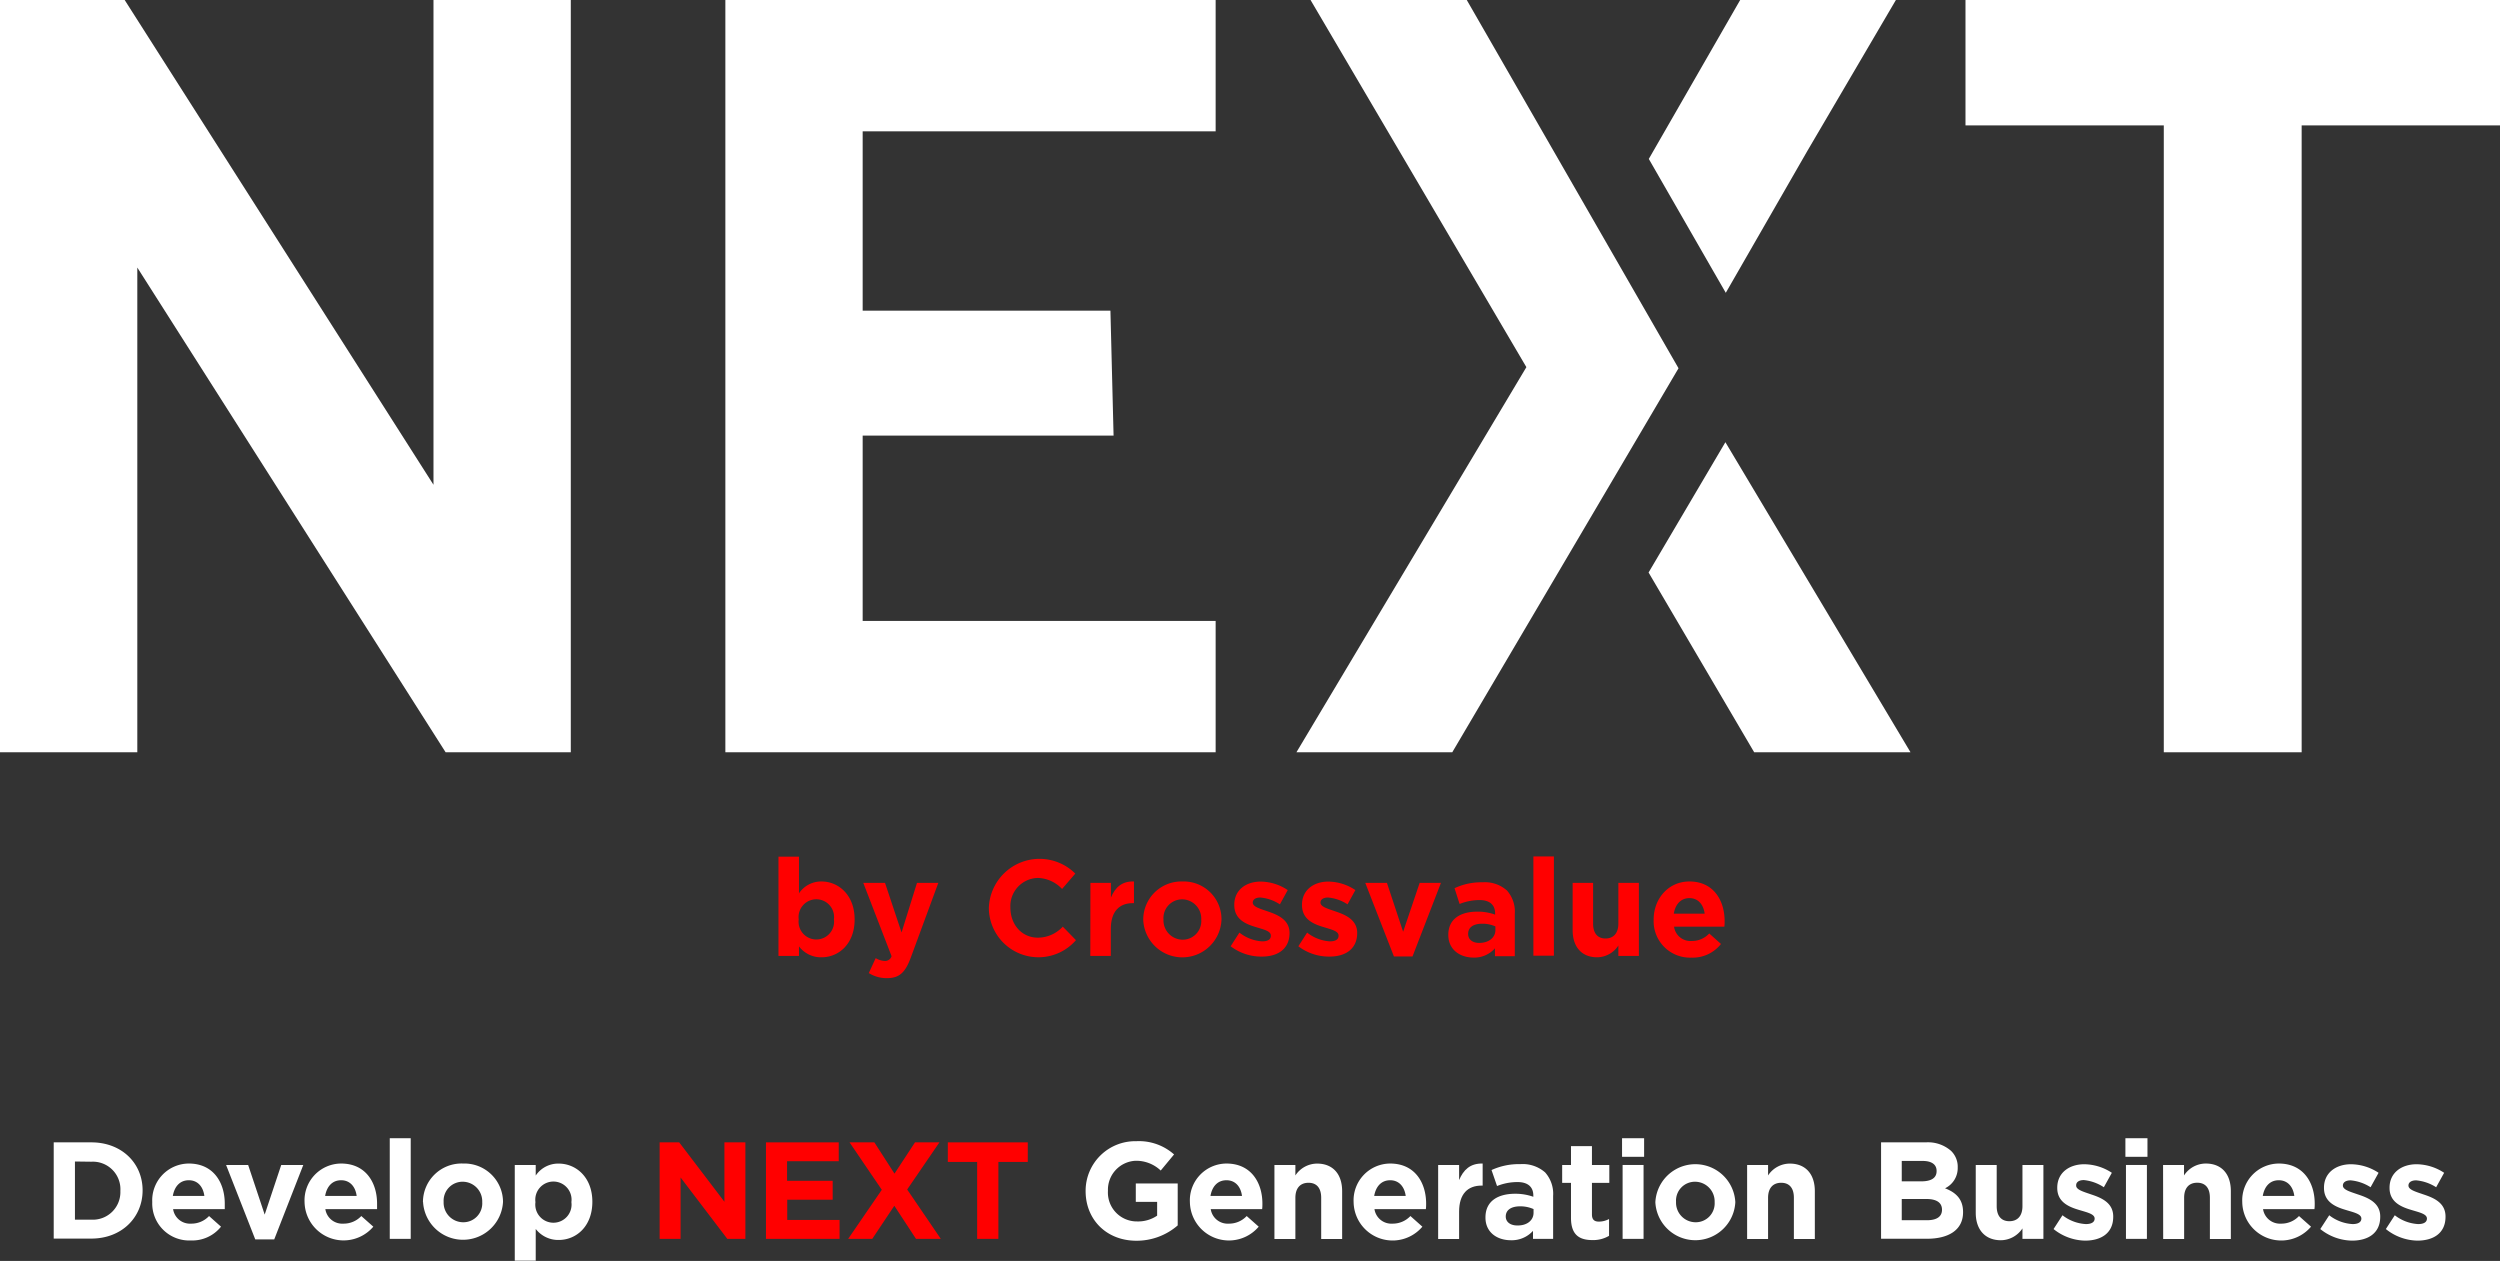 <svg xmlns="http://www.w3.org/2000/svg" viewBox="0 0 453.36 228.66"><rect x="0" y="0" width="453.36" height="228.66" fill="#333333" stroke="none"/><defs><style>.cls-1{fill:red;}.cls-2{fill:#fff;}</style></defs><title>アセット 13</title><g id="レイヤー_2" data-name="レイヤー 2"><g id="top"><path class="cls-1" d="M144.89,171.62v1.73h-3.72v-18h3.72V162a4.83,4.83,0,0,1,4.09-2.15c3.05,0,6,2.43,6,6.85v.05c0,4.42-2.87,6.85-6,6.85A5,5,0,0,1,144.89,171.62Zm6.34-4.87v-.05a3.22,3.22,0,1,0-6.39,0v.05a3.22,3.22,0,1,0,6.39,0Z"/><path class="cls-1" d="M166.29,160.1h3.87l-5,13.57c-1,2.7-2.08,3.71-4.31,3.71a6.09,6.09,0,0,1-3.3-.92l1.25-2.71a3.41,3.41,0,0,0,1.59.51,1.23,1.23,0,0,0,1.29-.86l-5.13-13.3h3.94l3,9Z"/><path class="cls-1" d="M179.32,164.75v-.05A9.2,9.2,0,0,1,195,158.42l-2.4,2.79a6.27,6.27,0,0,0-4.37-2,5.1,5.1,0,0,0-5,5.39v0c0,3,2,5.44,5,5.44a6.16,6.16,0,0,0,4.5-2l2.39,2.45a9,9,0,0,1-15.8-5.81Z"/><path class="cls-1" d="M197.74,160.1h3.72v2.67c.75-1.83,2-3,4.18-2.92v3.93h-.2c-2.47,0-4,1.51-4,4.68v4.89h-3.72Z"/><path class="cls-1" d="M207.32,166.8v-.05a6.92,6.92,0,0,1,7.12-6.9,6.85,6.85,0,0,1,7.07,6.85v.05a7.1,7.1,0,0,1-14.19.05Zm10.52,0v-.05a3.5,3.5,0,0,0-3.45-3.66,3.39,3.39,0,0,0-3.4,3.61v.05a3.51,3.51,0,0,0,3.45,3.66A3.38,3.38,0,0,0,217.84,166.8Z"/><path class="cls-1" d="M223.17,171.6l1.59-2.48a7.37,7.37,0,0,0,4.13,1.59c1.08,0,1.57-.4,1.57-1v-.05c0-.82-1.27-1.09-2.72-1.54-1.83-.54-3.91-1.4-3.91-4v-.05c0-2.69,2.15-4.2,4.79-4.2a9,9,0,0,1,4.9,1.54L232.1,164a7.68,7.68,0,0,0-3.55-1.24c-.9,0-1.37.4-1.37.92v0c0,.74,1.25,1.09,2.67,1.58,1.83.62,4,1.51,4,3.93v0c0,2.94-2.18,4.28-5,4.28A9.15,9.15,0,0,1,223.17,171.6Z"/><path class="cls-1" d="M235.45,171.6l1.59-2.48a7.37,7.37,0,0,0,4.13,1.59c1.08,0,1.57-.4,1.57-1v-.05c0-.82-1.28-1.09-2.72-1.54-1.83-.54-3.91-1.4-3.91-4v-.05c0-2.69,2.15-4.2,4.79-4.2a9,9,0,0,1,4.89,1.54L244.37,164a7.65,7.65,0,0,0-3.54-1.24c-.91,0-1.37.4-1.37.92v0c0,.74,1.25,1.09,2.66,1.58,1.84.62,4,1.51,4,3.93v0c0,2.94-2.18,4.28-5,4.28A9.13,9.13,0,0,1,235.45,171.6Z"/><path class="cls-1" d="M247.58,160.1h3.93l2.94,8.87,3-8.87h3.86l-5.16,13.35h-3.37Z"/><path class="cls-1" d="M262.64,169.54v0c0-2.89,2.18-4.22,5.28-4.22a9.31,9.31,0,0,1,3.21.54v-.22c0-1.56-1-2.42-2.82-2.42a9.69,9.69,0,0,0-3.62.71l-.92-2.86a11.33,11.33,0,0,1,5.08-1.07,6,6,0,0,1,4.43,1.49,5.77,5.77,0,0,1,1.42,4.22v7.69h-3.6v-1.43a5,5,0,0,1-4,1.68C264.67,173.6,262.64,172.16,262.64,169.54Zm8.54-.86V168a5.69,5.69,0,0,0-2.38-.49c-1.59,0-2.56.64-2.56,1.83v.05c0,1,.83,1.6,2,1.6C270,171,271.18,170,271.18,168.68Z"/><path class="cls-1" d="M278.07,155.31h3.72v18h-3.72Z"/><path class="cls-1" d="M285.19,168.68V160.1h3.71v7.39c0,1.78.84,2.7,2.25,2.7s2.33-.92,2.33-2.7V160.1h3.72v13.25h-3.72v-1.88a4.65,4.65,0,0,1-3.84,2.13C286.83,173.6,285.19,171.72,285.19,168.68Z"/><path class="cls-1" d="M299.88,166.8v-.05c0-3.78,2.67-6.9,6.49-6.9,4.37,0,6.38,3.44,6.38,7.2,0,.29,0,.64-.05,1h-9.12a3,3,0,0,0,3.2,2.59,4.25,4.25,0,0,0,3.18-1.36l2.13,1.9a6.52,6.52,0,0,1-5.36,2.48A6.6,6.6,0,0,1,299.88,166.8Zm9.25-1.11c-.22-1.68-1.2-2.82-2.76-2.82s-2.55,1.11-2.84,2.82Z"/><path class="cls-2" d="M9.74,207.16h6.82c5.5,0,9.3,3.77,9.3,8.7v0c0,4.92-3.8,8.75-9.3,8.75H9.74Zm3.85,3.47v10.55h3A5,5,0,0,0,21.83,216v-.05a5,5,0,0,0-5.27-5.28Z"/><path class="cls-2" d="M27.61,218V218a6.67,6.67,0,0,1,6.63-7c4.47,0,6.52,3.47,6.52,7.27,0,.3,0,.65,0,1H31.39a3.1,3.1,0,0,0,3.27,2.63,4.37,4.37,0,0,0,3.25-1.38l2.17,1.93a6.67,6.67,0,0,1-5.47,2.5A6.71,6.71,0,0,1,27.61,218Zm9.45-1.12c-.22-1.7-1.22-2.85-2.82-2.85s-2.6,1.12-2.9,2.85Z"/><path class="cls-2" d="M41,211.26h4l3,9,3-9H55l-5.27,13.5H46.29Z"/><path class="cls-2" d="M55.23,218V218a6.67,6.67,0,0,1,6.63-7c4.47,0,6.52,3.47,6.52,7.27,0,.3,0,.65,0,1H59a3.1,3.1,0,0,0,3.27,2.63,4.37,4.37,0,0,0,3.25-1.38l2.18,1.93A7.08,7.08,0,0,1,55.23,218Zm9.45-1.12c-.22-1.7-1.22-2.85-2.82-2.85s-2.6,1.12-2.9,2.85Z"/><path class="cls-2" d="M70.68,206.41h3.8v18.25h-3.8Z"/><path class="cls-2" d="M76.7,218V218A7,7,0,0,1,84,211a7,7,0,0,1,7.22,6.92v0a7.26,7.26,0,0,1-14.5.05Zm10.75,0V218a3.56,3.56,0,0,0-3.52-3.7,3.44,3.44,0,0,0-3.48,3.65v0a3.56,3.56,0,0,0,3.53,3.7A3.43,3.43,0,0,0,87.45,218Z"/><path class="cls-2" d="M93.35,211.26h3.8v1.92a4.91,4.91,0,0,1,4.17-2.17c3.12,0,6.1,2.45,6.1,6.92v0c0,4.48-2.93,6.93-6.1,6.93a5.16,5.16,0,0,1-4.17-2v5.75h-3.8ZM103.62,218v0a3.29,3.29,0,1,0-6.52,0v0a3.29,3.29,0,1,0,6.52,0Z"/><path class="cls-1" d="M119.62,207.16h3.55l8.2,10.77V207.16h3.8v17.5h-3.28l-8.47-11.13v11.13h-3.8Z"/><path class="cls-1" d="M138.9,207.16h13.2v3.42h-9.37v3.55H151v3.43h-8.24v3.67h9.49v3.43H138.9Z"/><path class="cls-1" d="M170.36,207.16l-5.85,8.55,6.1,8.95h-4.5l-3.93-6-4,6h-4.37l6.1-8.9-5.85-8.6h4.5l3.65,5.67,3.72-5.67Z"/><path class="cls-1" d="M177.2,210.71h-5.32v-3.55h14.5v3.55h-5.33v13.95H177.2Z"/><path class="cls-2" d="M196.87,216v-.05a9,9,0,0,1,9.17-9,9.59,9.59,0,0,1,6.87,2.4l-2.42,2.92a6.46,6.46,0,0,0-4.57-1.77,5.26,5.26,0,0,0-5,5.45v0a5.24,5.24,0,0,0,5.3,5.55,6.12,6.12,0,0,0,3.62-1.05v-2.5h-3.87v-3.33h7.6v7.6a11.35,11.35,0,0,1-7.48,2.78C200.62,225,196.87,221.13,196.87,216Z"/><path class="cls-2" d="M215.78,218V218a6.67,6.67,0,0,1,6.63-7c4.47,0,6.52,3.47,6.52,7.27,0,.3,0,.65-.05,1h-9.32a3.1,3.1,0,0,0,3.27,2.63,4.37,4.37,0,0,0,3.25-1.38l2.18,1.93A7.08,7.08,0,0,1,215.78,218Zm9.45-1.12c-.22-1.7-1.22-2.85-2.82-2.85s-2.6,1.12-2.9,2.85Z"/><path class="cls-2" d="M231.11,211.26h3.8v1.9a4.74,4.74,0,0,1,3.93-2.15c2.87,0,4.55,1.9,4.55,5v8.68h-3.8v-7.48c0-1.8-.85-2.72-2.3-2.72s-2.38.92-2.38,2.72v7.48h-3.8Z"/><path class="cls-2" d="M245.47,218V218a6.67,6.67,0,0,1,6.63-7c4.47,0,6.52,3.47,6.52,7.27,0,.3,0,.65-.05,1h-9.32a3.1,3.1,0,0,0,3.27,2.63,4.39,4.39,0,0,0,3.25-1.38l2.17,1.93A7.07,7.07,0,0,1,245.47,218Zm9.45-1.12c-.23-1.7-1.23-2.85-2.82-2.85s-2.6,1.12-2.9,2.85Z"/><path class="cls-2" d="M260.8,211.26h3.8V214c.78-1.85,2-3.05,4.27-3v4h-.2c-2.52,0-4.07,1.53-4.07,4.73v4.95h-3.8Z"/><path class="cls-2" d="M269.38,220.81v-.05c0-2.93,2.23-4.28,5.4-4.28a9.72,9.72,0,0,1,3.28.55v-.22c0-1.58-1-2.45-2.88-2.45a9.87,9.87,0,0,0-3.7.72l-1-2.9a11.86,11.86,0,0,1,5.2-1.07,6.17,6.17,0,0,1,4.52,1.5,5.83,5.83,0,0,1,1.45,4.27v7.78H278v-1.45a5.18,5.18,0,0,1-4,1.7C271.46,224.91,269.38,223.46,269.38,220.81Zm8.72-.88v-.67a5.89,5.89,0,0,0-2.42-.5c-1.62,0-2.62.65-2.62,1.85v0c0,1,.85,1.62,2.07,1.62C276.9,222.28,278.1,221.31,278.1,219.93Z"/><path class="cls-2" d="M284.89,220.86v-6.35h-1.6v-3.25h1.6v-3.42h3.8v3.42h3.15v3.25h-3.15v5.72c0,.88.38,1.3,1.23,1.3a3.84,3.84,0,0,0,1.87-.47v3.05a5.63,5.63,0,0,1-3,.77C286.47,224.88,284.89,224,284.89,220.86Z"/><path class="cls-2" d="M294.15,206.41h4v3.37h-4Zm.1,4.85h3.8v13.4h-3.8Z"/><path class="cls-2" d="M300.19,218V218a7.26,7.26,0,0,1,14.5,0v0a7.26,7.26,0,0,1-14.5.05Zm10.75,0V218a3.57,3.57,0,0,0-3.53-3.7,3.43,3.43,0,0,0-3.47,3.65v0a3.56,3.56,0,0,0,3.52,3.7A3.43,3.43,0,0,0,310.94,218Z"/><path class="cls-2" d="M316.83,211.26h3.8v1.9a4.74,4.74,0,0,1,3.93-2.15c2.87,0,4.55,1.9,4.55,5v8.68h-3.8v-7.48c0-1.8-.85-2.72-2.3-2.72s-2.38.92-2.38,2.72v7.48h-3.8Z"/><path class="cls-2" d="M341.12,207.16h8.12a6.33,6.33,0,0,1,4.58,1.55,4,4,0,0,1,1.2,3v0a4.07,4.07,0,0,1-2.3,3.78c2,.77,3.27,2,3.27,4.3v.05c0,3.2-2.6,4.8-6.55,4.8h-8.32Zm10.07,5.17c0-1.15-.9-1.8-2.52-1.8h-3.8v3.7h3.55c1.7,0,2.77-.55,2.77-1.85Zm-1.87,5.1h-4.45v3.85h4.57c1.7,0,2.73-.6,2.73-1.9v0C352.17,218.16,351.29,217.43,349.32,217.43Z"/><path class="cls-2" d="M358.29,219.93v-8.67h3.8v7.47c0,1.8.85,2.73,2.3,2.73s2.37-.93,2.37-2.73v-7.47h3.8v13.4h-3.8v-1.9a4.74,4.74,0,0,1-3.92,2.15C360,224.91,358.29,223,358.29,219.93Z"/><path class="cls-2" d="M372.4,222.88l1.62-2.5a7.59,7.59,0,0,0,4.23,1.6c1.1,0,1.6-.4,1.6-1v0c0-.82-1.3-1.1-2.78-1.55-1.87-.55-4-1.42-4-4v-.05c0-2.73,2.2-4.25,4.9-4.25a9.23,9.23,0,0,1,5,1.55l-1.45,2.62A8,8,0,0,0,377.9,214c-.93,0-1.4.4-1.4.93V215c0,.75,1.27,1.1,2.72,1.6,1.88.62,4,1.52,4,4v.05c0,3-2.22,4.33-5.12,4.33A9.37,9.37,0,0,1,372.4,222.88Z"/><path class="cls-2" d="M385.43,206.41h4v3.37h-4Zm.1,4.85h3.8v13.4h-3.8Z"/><path class="cls-2" d="M392.26,211.26h3.8v1.9A4.72,4.72,0,0,1,400,211c2.88,0,4.55,1.9,4.55,5v8.68h-3.8v-7.48c0-1.8-.85-2.72-2.3-2.72s-2.37.92-2.37,2.72v7.48h-3.8Z"/><path class="cls-2" d="M406.62,218V218a6.67,6.67,0,0,1,6.62-7c4.47,0,6.52,3.47,6.52,7.27,0,.3,0,.65-.05,1h-9.32a3.11,3.11,0,0,0,3.27,2.63,4.37,4.37,0,0,0,3.25-1.38l2.18,1.93A7.07,7.07,0,0,1,406.62,218Zm9.44-1.12c-.22-1.7-1.22-2.85-2.82-2.85s-2.6,1.12-2.9,2.85Z"/><path class="cls-2" d="M420.77,222.88l1.62-2.5a7.59,7.59,0,0,0,4.23,1.6c1.1,0,1.6-.4,1.6-1v0c0-.82-1.3-1.1-2.78-1.55-1.87-.55-4-1.42-4-4v-.05c0-2.73,2.2-4.25,4.9-4.25a9.23,9.23,0,0,1,5,1.55l-1.45,2.62a8,8,0,0,0-3.62-1.25c-.93,0-1.4.4-1.4.93V215c0,.75,1.27,1.1,2.72,1.6,1.88.62,4.05,1.52,4.05,4v.05c0,3-2.22,4.33-5.12,4.33A9.37,9.37,0,0,1,420.77,222.88Z"/><path class="cls-2" d="M432.66,222.88l1.62-2.5a7.59,7.59,0,0,0,4.23,1.6c1.1,0,1.6-.4,1.6-1v0c0-.82-1.3-1.1-2.78-1.55-1.87-.55-4-1.42-4-4v-.05c0-2.73,2.2-4.25,4.9-4.25a9.23,9.23,0,0,1,5,1.55l-1.45,2.62a8,8,0,0,0-3.62-1.25c-.93,0-1.4.4-1.4.93V215c0,.75,1.27,1.1,2.72,1.6,1.88.62,4,1.52,4,4v.05c0,3-2.22,4.33-5.12,4.33A9.37,9.37,0,0,1,432.66,222.88Z"/><g id="NEXT"><polygon class="cls-2" points="78.61 87.91 22.61 0 0 0 0 136.42 24.9 136.42 24.9 48.52 80.81 136.42 103.51 136.42 103.51 0 78.61 0 78.61 87.91"/><polygon class="cls-2" points="312.96 53.1 327.73 27.41 343.81 0 315.57 0 299 28.82 310.61 49.02 312.96 53.1"/><polygon class="cls-2" points="298.96 103.82 318.11 136.42 346.46 136.42 312.89 80.19 298.96 103.82"/><polygon class="cls-2" points="265.99 0 237.66 0 276.8 66.58 235.1 136.42 263.36 136.42 304.39 66.78 265.99 0"/><polygon class="cls-2" points="131.54 136.42 220.45 136.42 220.45 112.6 156.44 112.6 156.44 78.99 201.94 78.99 201.37 56.34 156.44 56.34 156.44 23.82 220.45 23.82 220.45 0 131.54 0 131.54 136.42"/><polygon class="cls-2" points="356.43 0 356.43 22.74 392.39 22.74 392.39 136.42 417.39 136.42 417.39 22.74 453.36 22.74 453.36 0 356.43 0"/></g></g></g></svg>